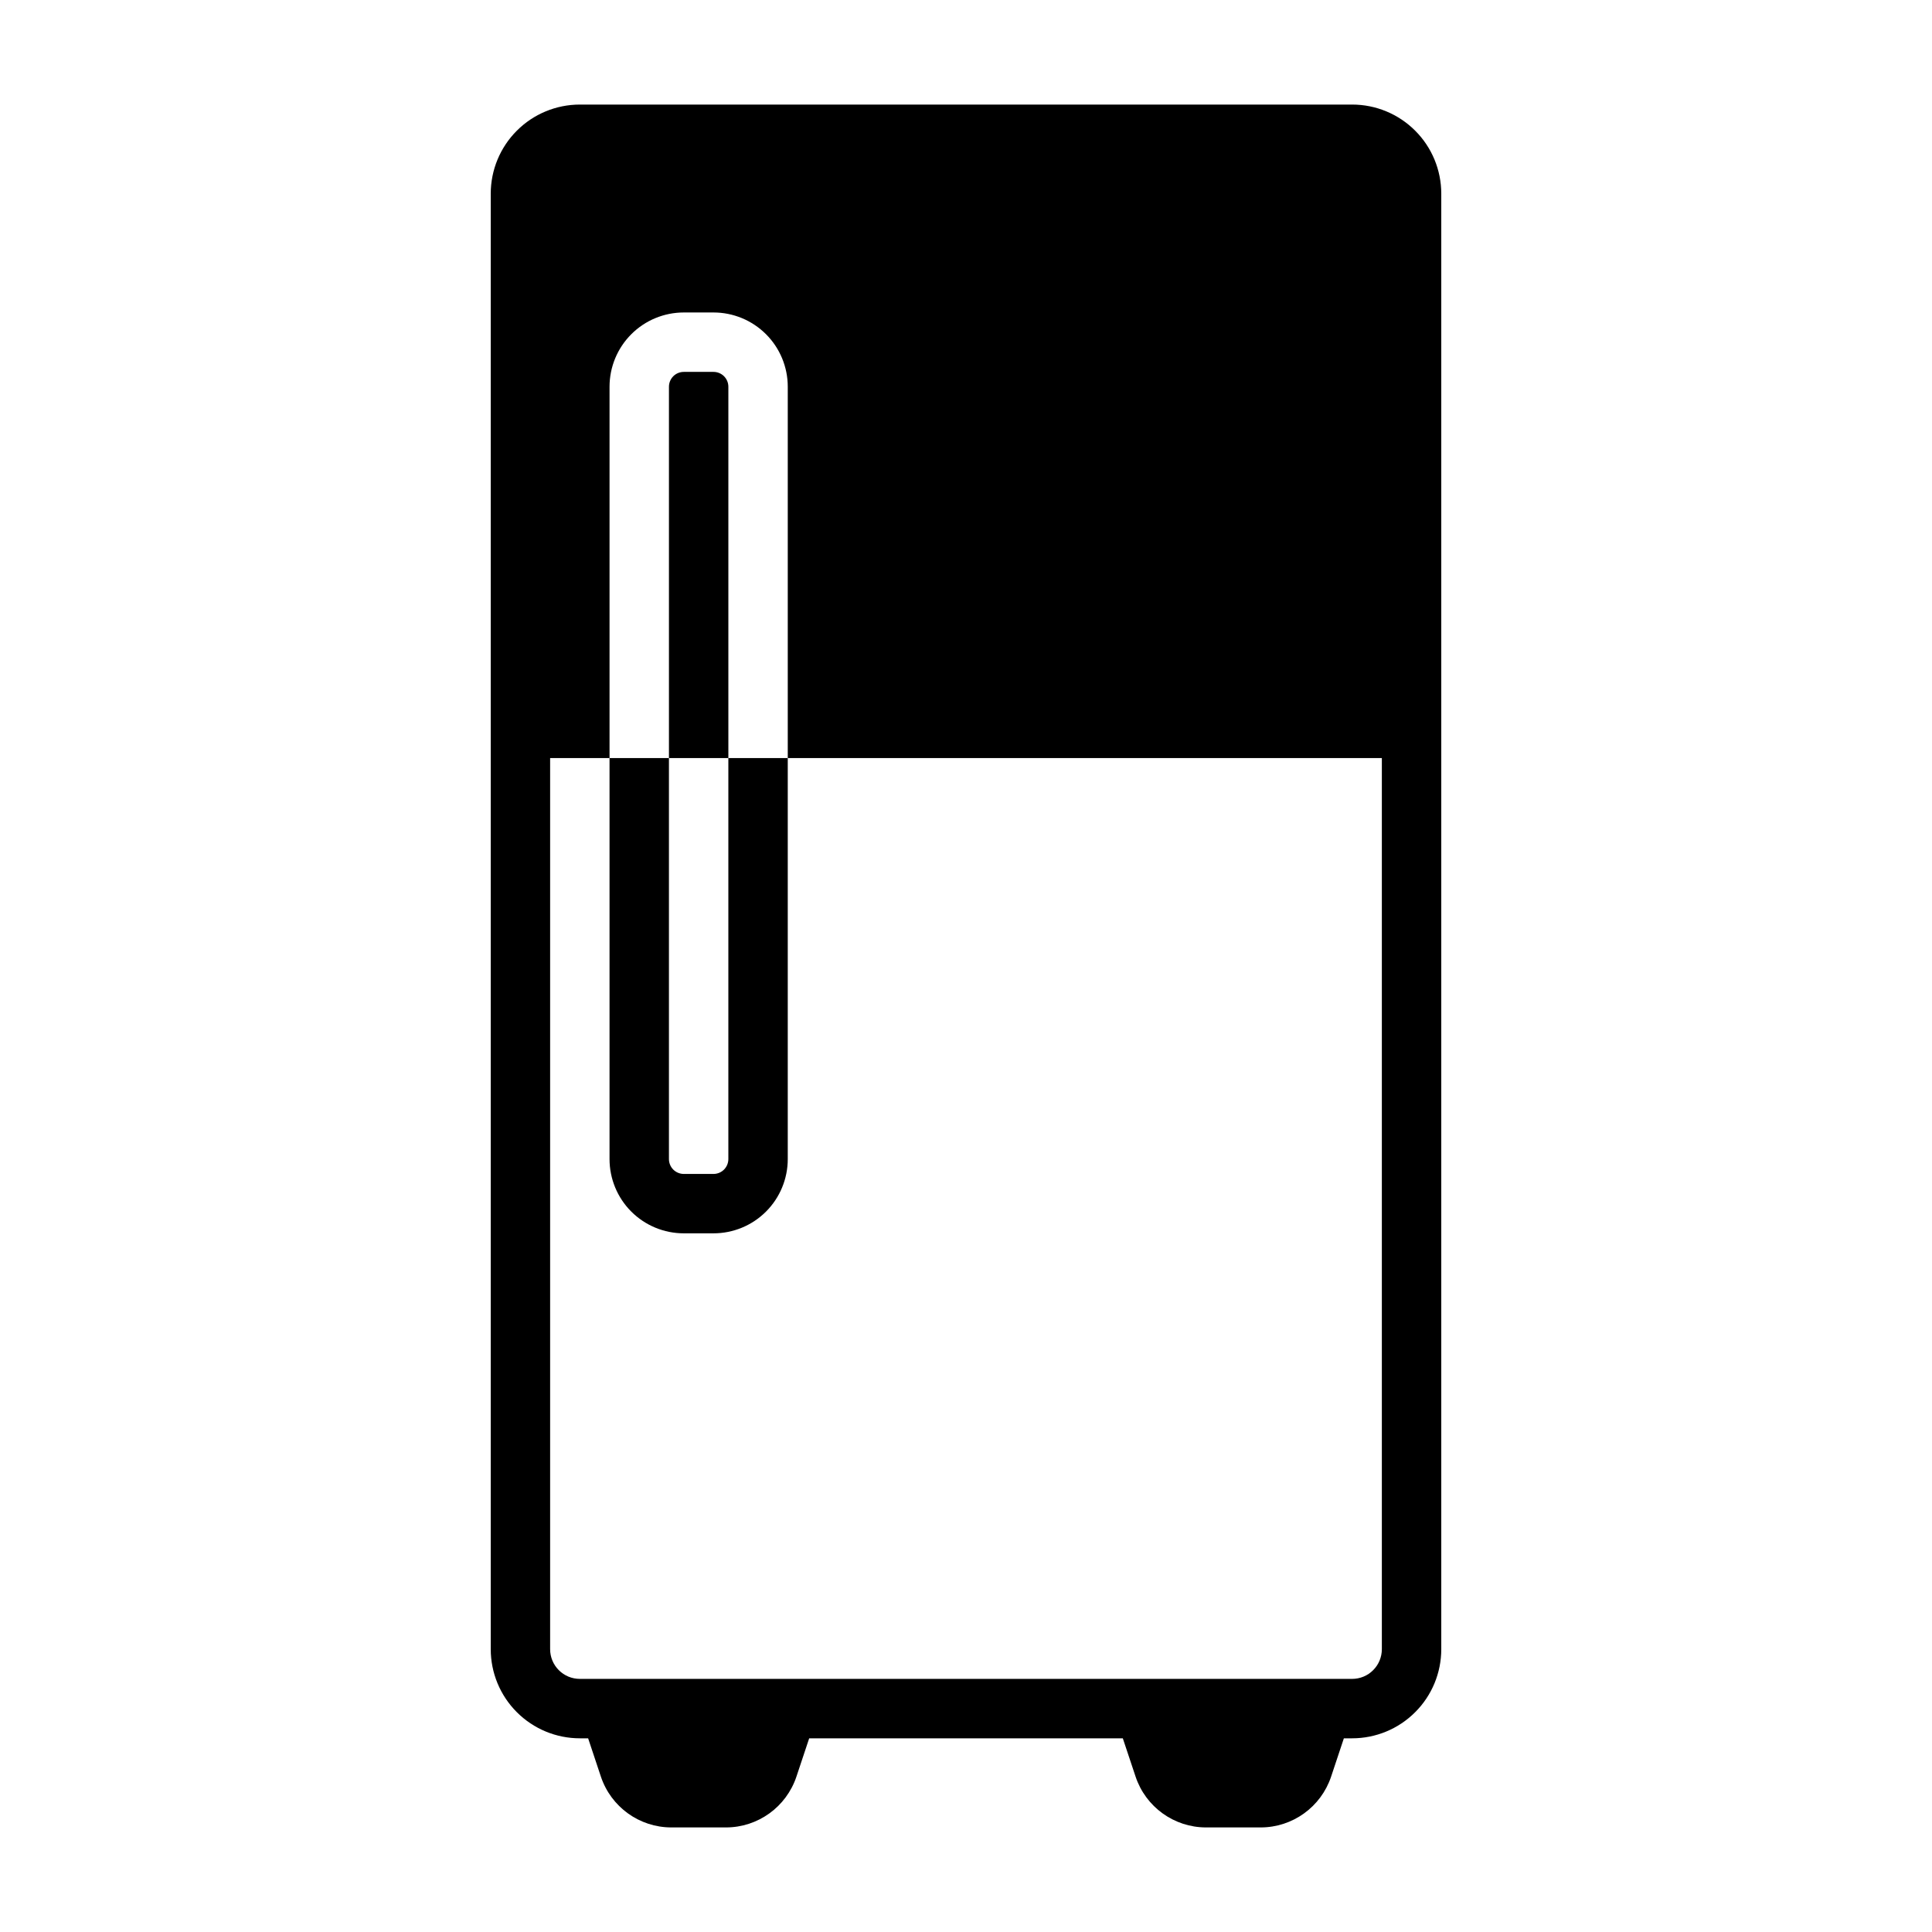 <?xml version="1.0" encoding="UTF-8"?>
<!-- Uploaded to: ICON Repo, www.svgrepo.com, Generator: ICON Repo Mixer Tools -->
<svg fill="#000000" width="800px" height="800px" version="1.1" viewBox="144 144 512 512" xmlns="http://www.w3.org/2000/svg">
 <g fill-rule="evenodd">
  <path d="m337.02 344.89v106.28c0 1.043-0.418 2.043-1.152 2.785-0.738 0.734-1.742 1.152-2.785 1.152h-7.871c-1.043 0-2.047-0.418-2.785-1.152-0.738-0.742-1.152-1.742-1.152-2.785v-106.28h-15.742v106.28c0 5.219 2.074 10.227 5.762 13.914 3.691 3.691 8.699 5.762 13.918 5.762h7.871c5.219 0 10.227-2.07 13.918-5.762 3.688-3.688 5.762-8.695 5.762-13.914v-106.28z"/>
  <path d="m299.86 604.67 3.383 10.16c2.688 8.031 10.203 13.457 18.672 13.457h14.469c8.473 0 15.988-5.426 18.676-13.457l3.383-10.16h83.113l3.387 10.16c2.684 8.031 10.199 13.457 18.672 13.457h14.469c8.469 0 15.988-5.426 18.672-13.457l3.383-10.16h2.199c6.266 0 12.27-2.488 16.695-6.922 4.434-4.422 6.918-10.43 6.918-16.695v-385.73c0-6.266-2.484-12.27-6.918-16.695-4.426-4.43-10.43-6.918-16.695-6.918h-204.67c-6.269 0-12.273 2.488-16.699 6.918-4.43 4.426-6.918 10.43-6.918 16.695v385.73c0 6.266 2.488 12.273 6.918 16.695 4.426 4.434 10.43 6.922 16.699 6.922zm52.906-259.78v-98.402c0-5.219-2.07-10.223-5.762-13.914-3.691-3.695-8.699-5.766-13.918-5.766h-7.871c-5.219 0-10.227 2.07-13.918 5.766-3.691 3.691-5.762 8.695-5.762 13.914v98.402h-15.746v236.16c0 2.086 0.828 4.094 2.309 5.566 1.473 1.48 3.477 2.305 5.566 2.305h204.67c2.086 0 4.094-0.824 5.562-2.305 1.48-1.473 2.309-3.481 2.309-5.566v-236.16zm-31.488 0h15.746v-98.402c0-1.047-0.418-2.043-1.152-2.785-0.738-0.73-1.738-1.148-2.785-1.148h-7.871c-1.047 0-2.047 0.418-2.789 1.148-0.73 0.742-1.148 1.738-1.148 2.785z"/>
 </g>
</svg>